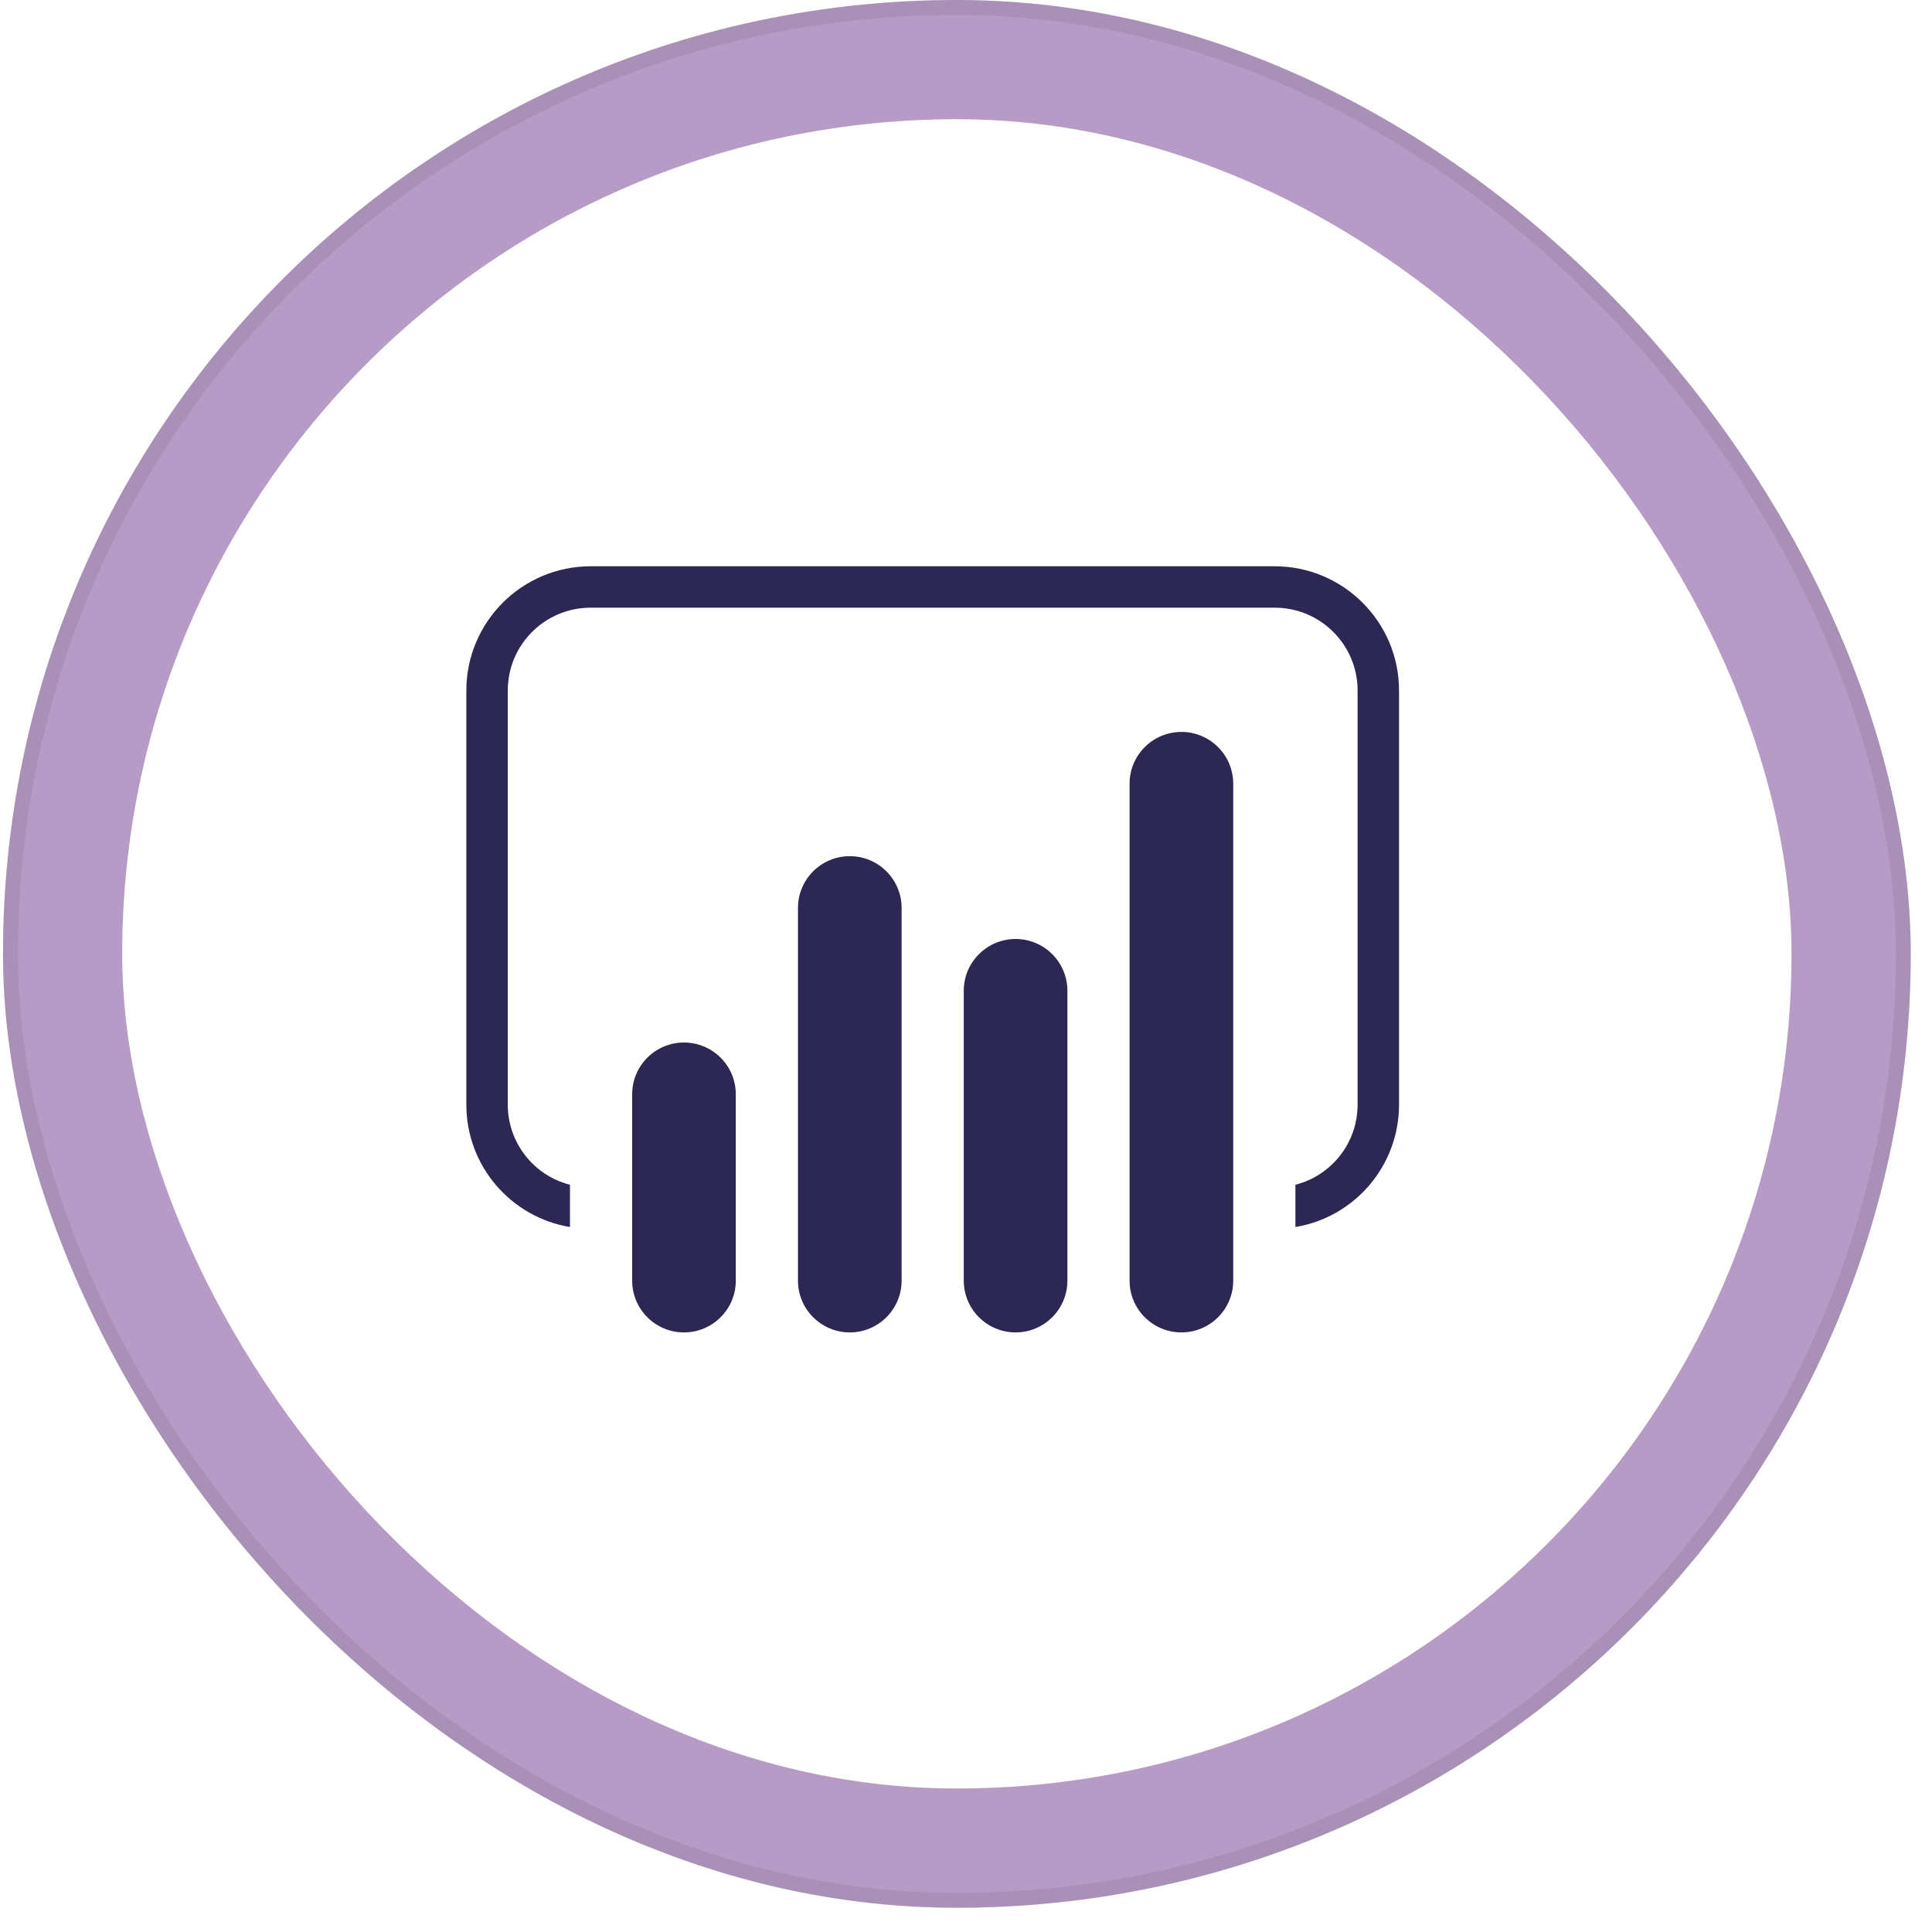 <svg width="58" height="58" viewBox="0 0 58 58" fill="none" xmlns="http://www.w3.org/2000/svg">
<rect x="0.09" width="57.272" height="57.272" rx="28.636" fill="#0E0E0F" fill-opacity="0.05"/>
<rect x="0.09" width="57.272" height="57.272" rx="28.636" fill="#B69BC6"/>
<rect x="0.313" y="0.224" width="56.825" height="56.825" rx="28.413" stroke="#0E0E0F" stroke-opacity="0.08" stroke-width="0.447"/>
<g filter="url(#filter0_i_3562_7264)">
<rect x="3.669" y="3.579" width="50.113" height="50.113" rx="25.057" fill="white"/>
</g>
<g clip-path="url(#clip0_3562_7264)">
<path d="M17.733 17C15.674 17 14 18.672 14 20.73V33.162C14 35.008 15.344 36.544 17.111 36.836V35.567C16.035 35.294 15.244 34.318 15.244 33.162V20.73C15.244 19.356 16.358 18.243 17.733 18.243H38.267C39.642 18.243 40.756 19.356 40.756 20.73V33.162C40.756 34.318 39.965 35.294 38.889 35.567V36.836C40.656 36.544 42 35.008 42 33.162V20.73C42 18.672 40.326 17 38.267 17H17.733ZM35.467 21.973C34.607 21.973 33.911 22.669 33.911 23.527V38.446C33.911 39.304 34.607 40 35.467 40C36.326 40 37.022 39.304 37.022 38.446V23.527C37.022 22.669 36.326 21.973 35.467 21.973ZM25.511 25.703C24.652 25.703 23.956 26.398 23.956 27.257V38.446C23.956 39.304 24.652 40 25.511 40C26.37 40 27.067 39.304 27.067 38.446V27.257C27.067 26.398 26.37 25.703 25.511 25.703ZM30.489 28.189C29.63 28.189 28.933 28.885 28.933 29.743V38.446C28.933 39.304 29.63 40 30.489 40C31.348 40 32.044 39.304 32.044 38.446V29.743C32.044 28.885 31.348 28.189 30.489 28.189ZM20.533 31.297C19.674 31.297 18.978 31.993 18.978 32.851V38.446C18.978 39.304 19.674 40 20.533 40C21.393 40 22.089 39.304 22.089 38.446V32.851C22.089 31.993 21.393 31.297 20.533 31.297Z" fill="#2D2753"/>
</g>
<defs>
<filter id="filter0_i_3562_7264" x="3.669" y="3.579" width="50.113" height="50.113" filterUnits="userSpaceOnUse" color-interpolation-filters="sRGB">
<feFlood flood-opacity="0" result="BackgroundImageFix"/>
<feBlend mode="normal" in="SourceGraphic" in2="BackgroundImageFix" result="shape"/>
<feColorMatrix in="SourceAlpha" type="matrix" values="0 0 0 0 0 0 0 0 0 0 0 0 0 0 0 0 0 0 127 0" result="hardAlpha"/>
<feMorphology radius="0.895" operator="erode" in="SourceAlpha" result="effect1_innerShadow_3562_7264"/>
<feOffset/>
<feComposite in2="hardAlpha" operator="arithmetic" k2="-1" k3="1"/>
<feColorMatrix type="matrix" values="0 0 0 0 0 0 0 0 0 0 0 0 0 0 0 0 0 0 0.05 0"/>
<feBlend mode="normal" in2="shape" result="effect1_innerShadow_3562_7264"/>
</filter>
<clipPath id="clip0_3562_7264">
<rect width="28" height="23" fill="white" transform="translate(14 17)"/>
</clipPath>
</defs>
</svg>
